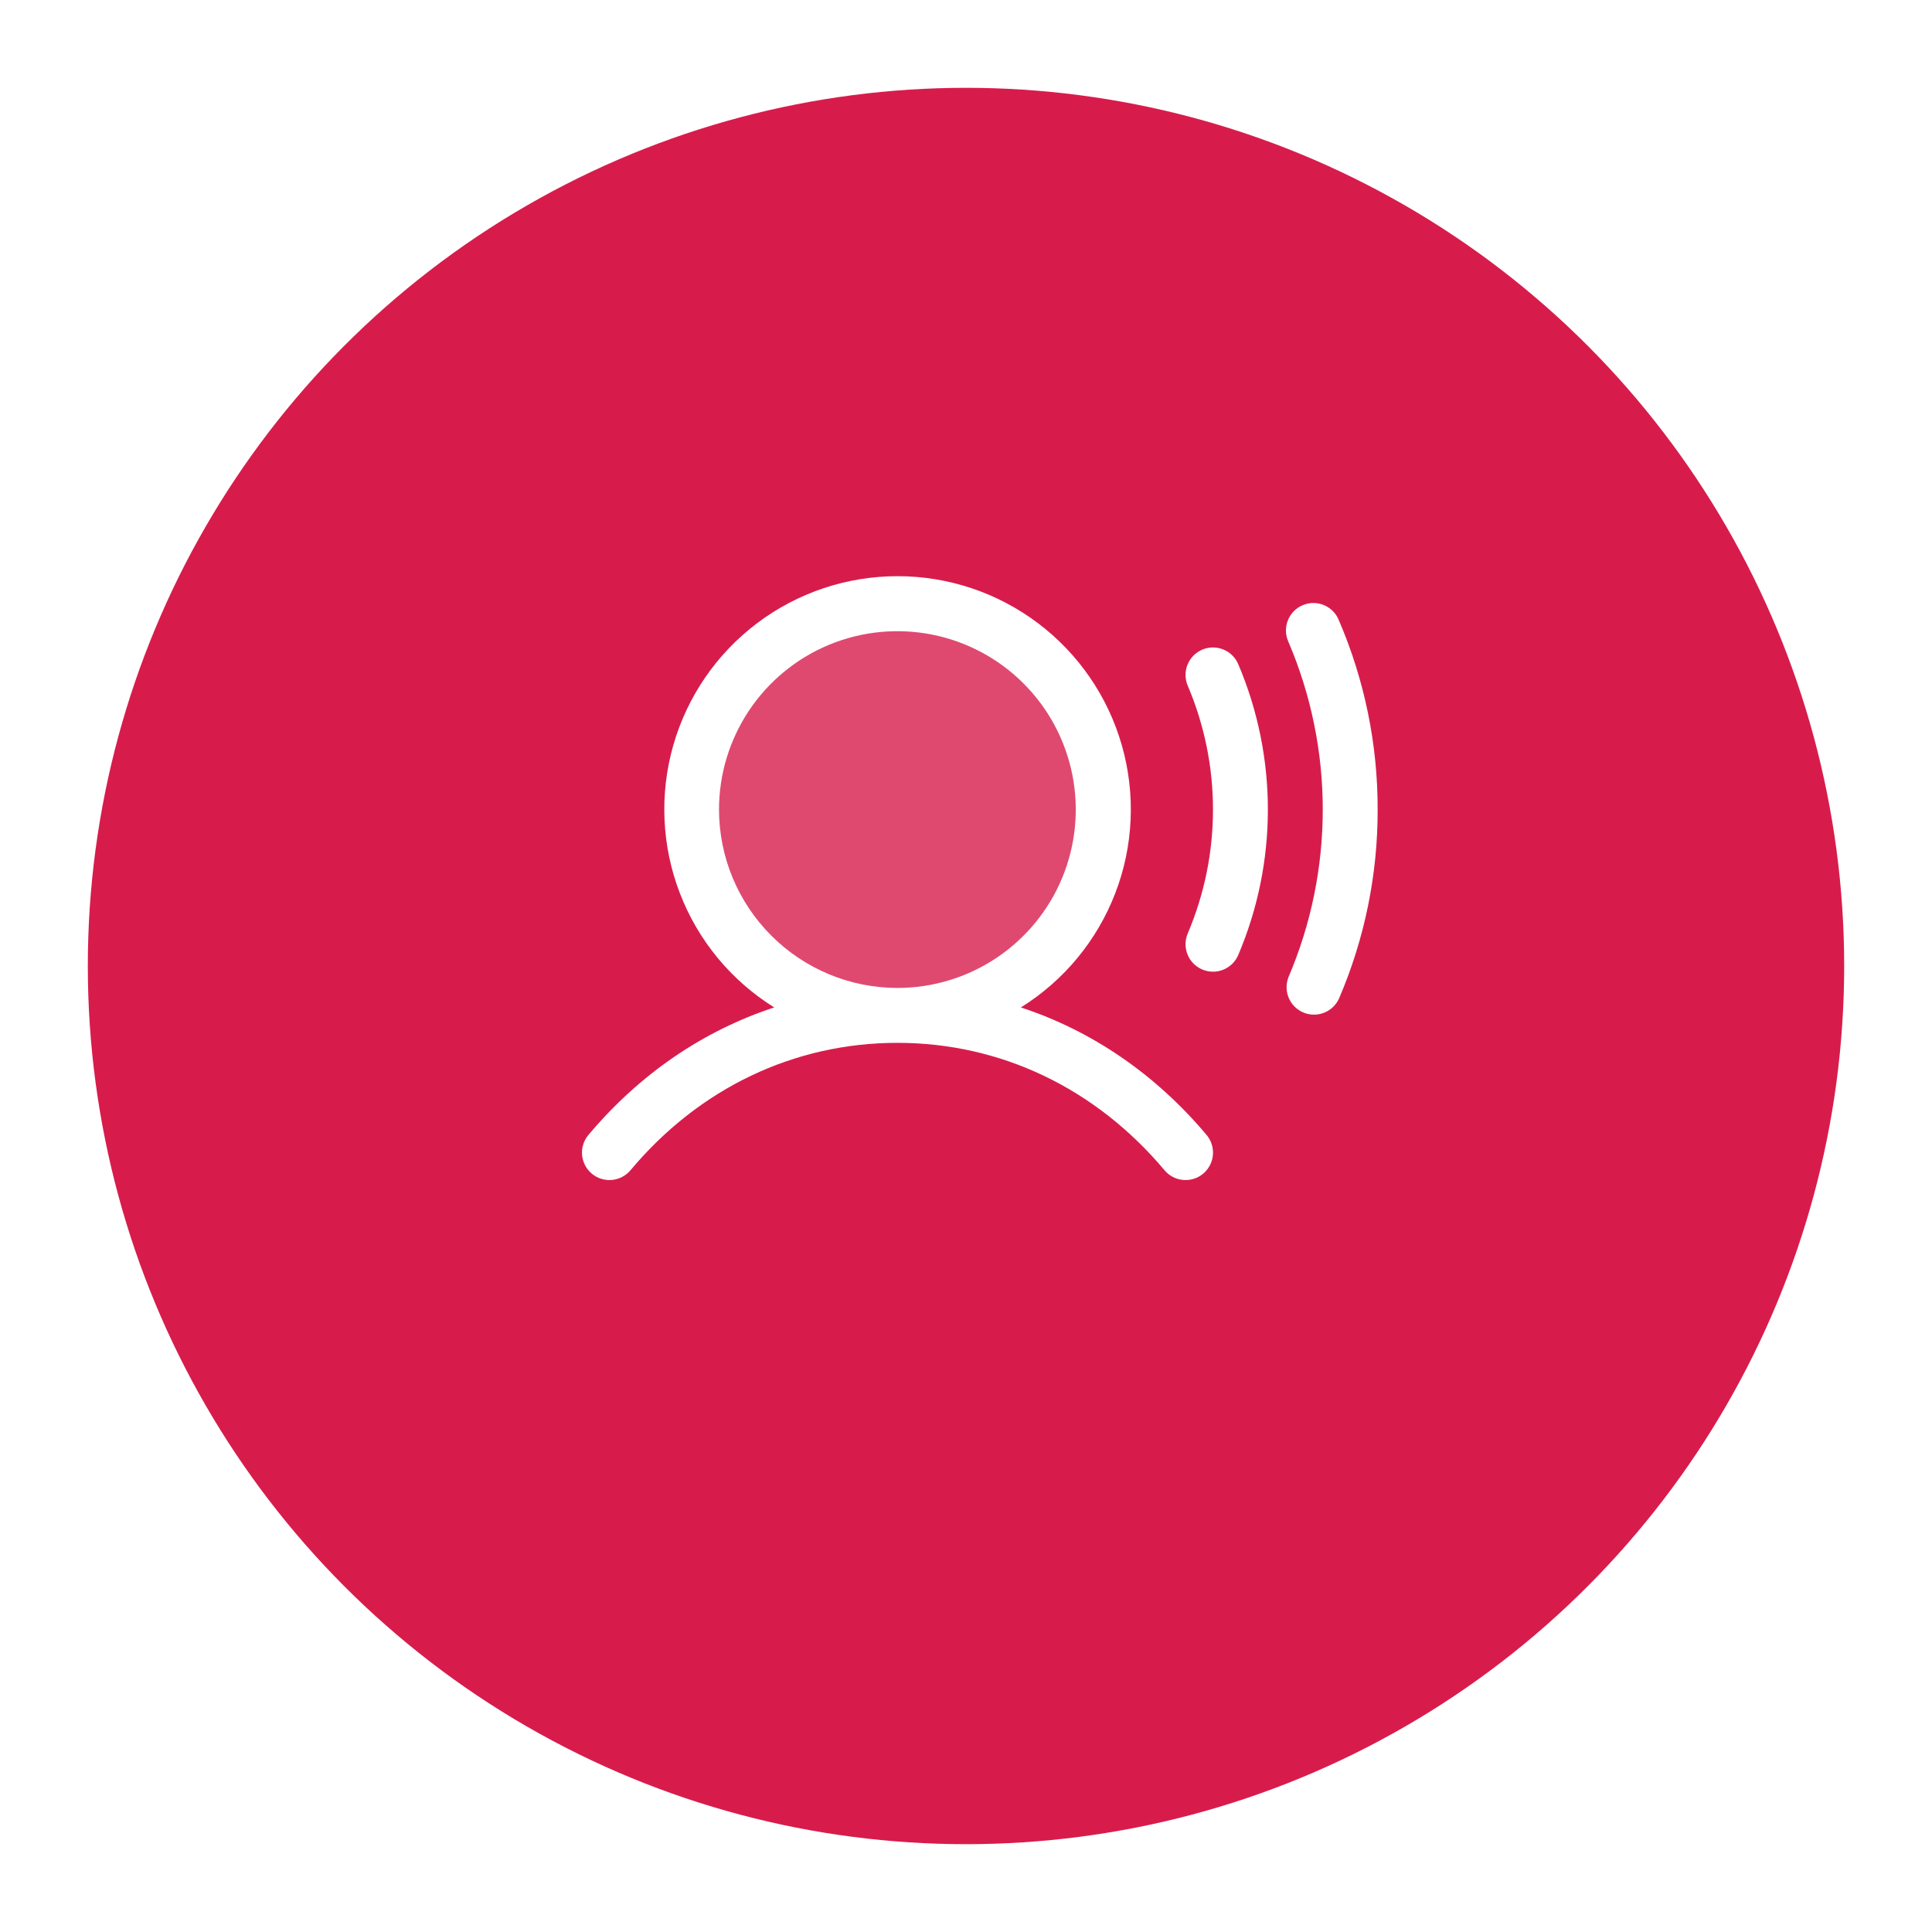 <svg width="88" height="88" viewBox="0 0 88 88" fill="none" xmlns="http://www.w3.org/2000/svg">
<g filter="url(#filter0_d_180_3769)">
<circle cx="44" cy="40" r="40" fill="#D71C4C"/>
</g>
<path opacity="0.2" d="M50.25 36.875C50.25 38.729 49.7 40.542 48.67 42.084C47.64 43.625 46.176 44.827 44.463 45.536C42.75 46.246 40.865 46.432 39.046 46.07C37.227 45.708 35.557 44.815 34.246 43.504C32.935 42.193 32.042 40.523 31.68 38.704C31.318 36.885 31.504 35 32.214 33.287C32.923 31.574 34.125 30.11 35.666 29.08C37.208 28.05 39.021 27.5 40.875 27.5C43.361 27.5 45.746 28.488 47.504 30.246C49.262 32.004 50.25 34.389 50.25 36.875Z" fill="white"/>
<path d="M46.5 45.887C48.459 44.667 49.968 42.842 50.798 40.687C51.628 38.533 51.733 36.167 51.098 33.947C50.464 31.728 49.123 29.776 47.28 28.386C45.437 26.995 43.191 26.244 40.883 26.244C38.574 26.244 36.329 26.995 34.485 28.386C32.642 29.776 31.302 31.728 30.667 33.947C30.033 36.167 30.138 38.533 30.968 40.687C31.797 42.842 33.306 44.667 35.266 45.887C32.039 46.944 29.136 48.917 26.802 51.695C26.588 51.949 26.484 52.277 26.513 52.608C26.541 52.938 26.7 53.243 26.954 53.457C27.208 53.67 27.536 53.774 27.866 53.746C28.197 53.717 28.502 53.558 28.716 53.305C31.852 49.561 36.173 47.5 40.875 47.5C45.577 47.5 49.898 49.561 53.044 53.305C53.257 53.558 53.563 53.717 53.893 53.746C54.223 53.774 54.552 53.67 54.806 53.457C55.059 53.243 55.218 52.938 55.246 52.608C55.275 52.277 55.171 51.949 54.958 51.695C52.622 48.917 49.719 46.944 46.5 45.887ZM32.75 36.875C32.75 35.268 33.227 33.697 34.119 32.361C35.012 31.025 36.281 29.983 37.766 29.368C39.25 28.753 40.884 28.593 42.46 28.906C44.036 29.22 45.484 29.993 46.62 31.13C47.757 32.266 48.53 33.714 48.844 35.29C49.157 36.866 48.996 38.5 48.382 39.984C47.767 41.469 46.725 42.738 45.389 43.631C44.053 44.523 42.482 45 40.875 45C38.721 44.997 36.656 44.141 35.133 42.617C33.609 41.094 32.752 39.029 32.75 36.875ZM56.4 30.25C57.291 32.345 57.75 34.598 57.75 36.875C57.75 39.151 57.291 41.405 56.4 43.5C56.304 43.725 56.144 43.917 55.939 44.052C55.735 44.187 55.495 44.259 55.25 44.259C55.043 44.259 54.839 44.208 54.657 44.11C54.475 44.012 54.32 43.871 54.206 43.698C54.092 43.525 54.023 43.327 54.004 43.121C53.986 42.915 54.019 42.707 54.1 42.517C54.859 40.733 55.25 38.814 55.25 36.875C55.25 34.936 54.859 33.017 54.1 31.233C53.97 30.928 53.966 30.583 54.089 30.276C54.213 29.968 54.454 29.722 54.759 29.591C55.064 29.461 55.408 29.457 55.716 29.581C56.023 29.704 56.27 29.945 56.4 30.25ZM62.75 36.875C62.756 39.838 62.156 42.77 60.986 45.492C60.849 45.787 60.603 46.017 60.299 46.133C59.995 46.25 59.658 46.243 59.359 46.115C59.061 45.987 58.823 45.748 58.698 45.447C58.573 45.147 58.57 44.81 58.689 44.508C59.719 42.095 60.25 39.498 60.25 36.875C60.25 34.251 59.719 31.655 58.689 29.242C58.619 29.09 58.58 28.926 58.574 28.759C58.568 28.592 58.596 28.425 58.656 28.269C58.716 28.113 58.806 27.97 58.922 27.85C59.038 27.729 59.177 27.633 59.331 27.567C59.484 27.501 59.65 27.467 59.817 27.466C59.984 27.465 60.15 27.498 60.304 27.563C60.459 27.627 60.599 27.722 60.716 27.841C60.833 27.96 60.925 28.102 60.986 28.258C62.156 30.98 62.756 33.912 62.75 36.875Z" fill="white"/>
<defs>
<filter id="filter0_d_180_3769" x="0" y="0" width="88" height="88" filterUnits="userSpaceOnUse" color-interpolation-filters="sRGB">
<feFlood flood-opacity="0" result="BackgroundImageFix"/>
<feColorMatrix in="SourceAlpha" type="matrix" values="0 0 0 0 0 0 0 0 0 0 0 0 0 0 0 0 0 0 127 0" result="hardAlpha"/>
<feOffset dy="4"/>
<feGaussianBlur stdDeviation="2"/>
<feComposite in2="hardAlpha" operator="out"/>
<feColorMatrix type="matrix" values="0 0 0 0 0 0 0 0 0 0 0 0 0 0 0 0 0 0 0.25 0"/>
<feBlend mode="normal" in2="BackgroundImageFix" result="effect1_dropShadow_180_3769"/>
<feBlend mode="normal" in="SourceGraphic" in2="effect1_dropShadow_180_3769" result="shape"/>
</filter>
</defs>
</svg>
